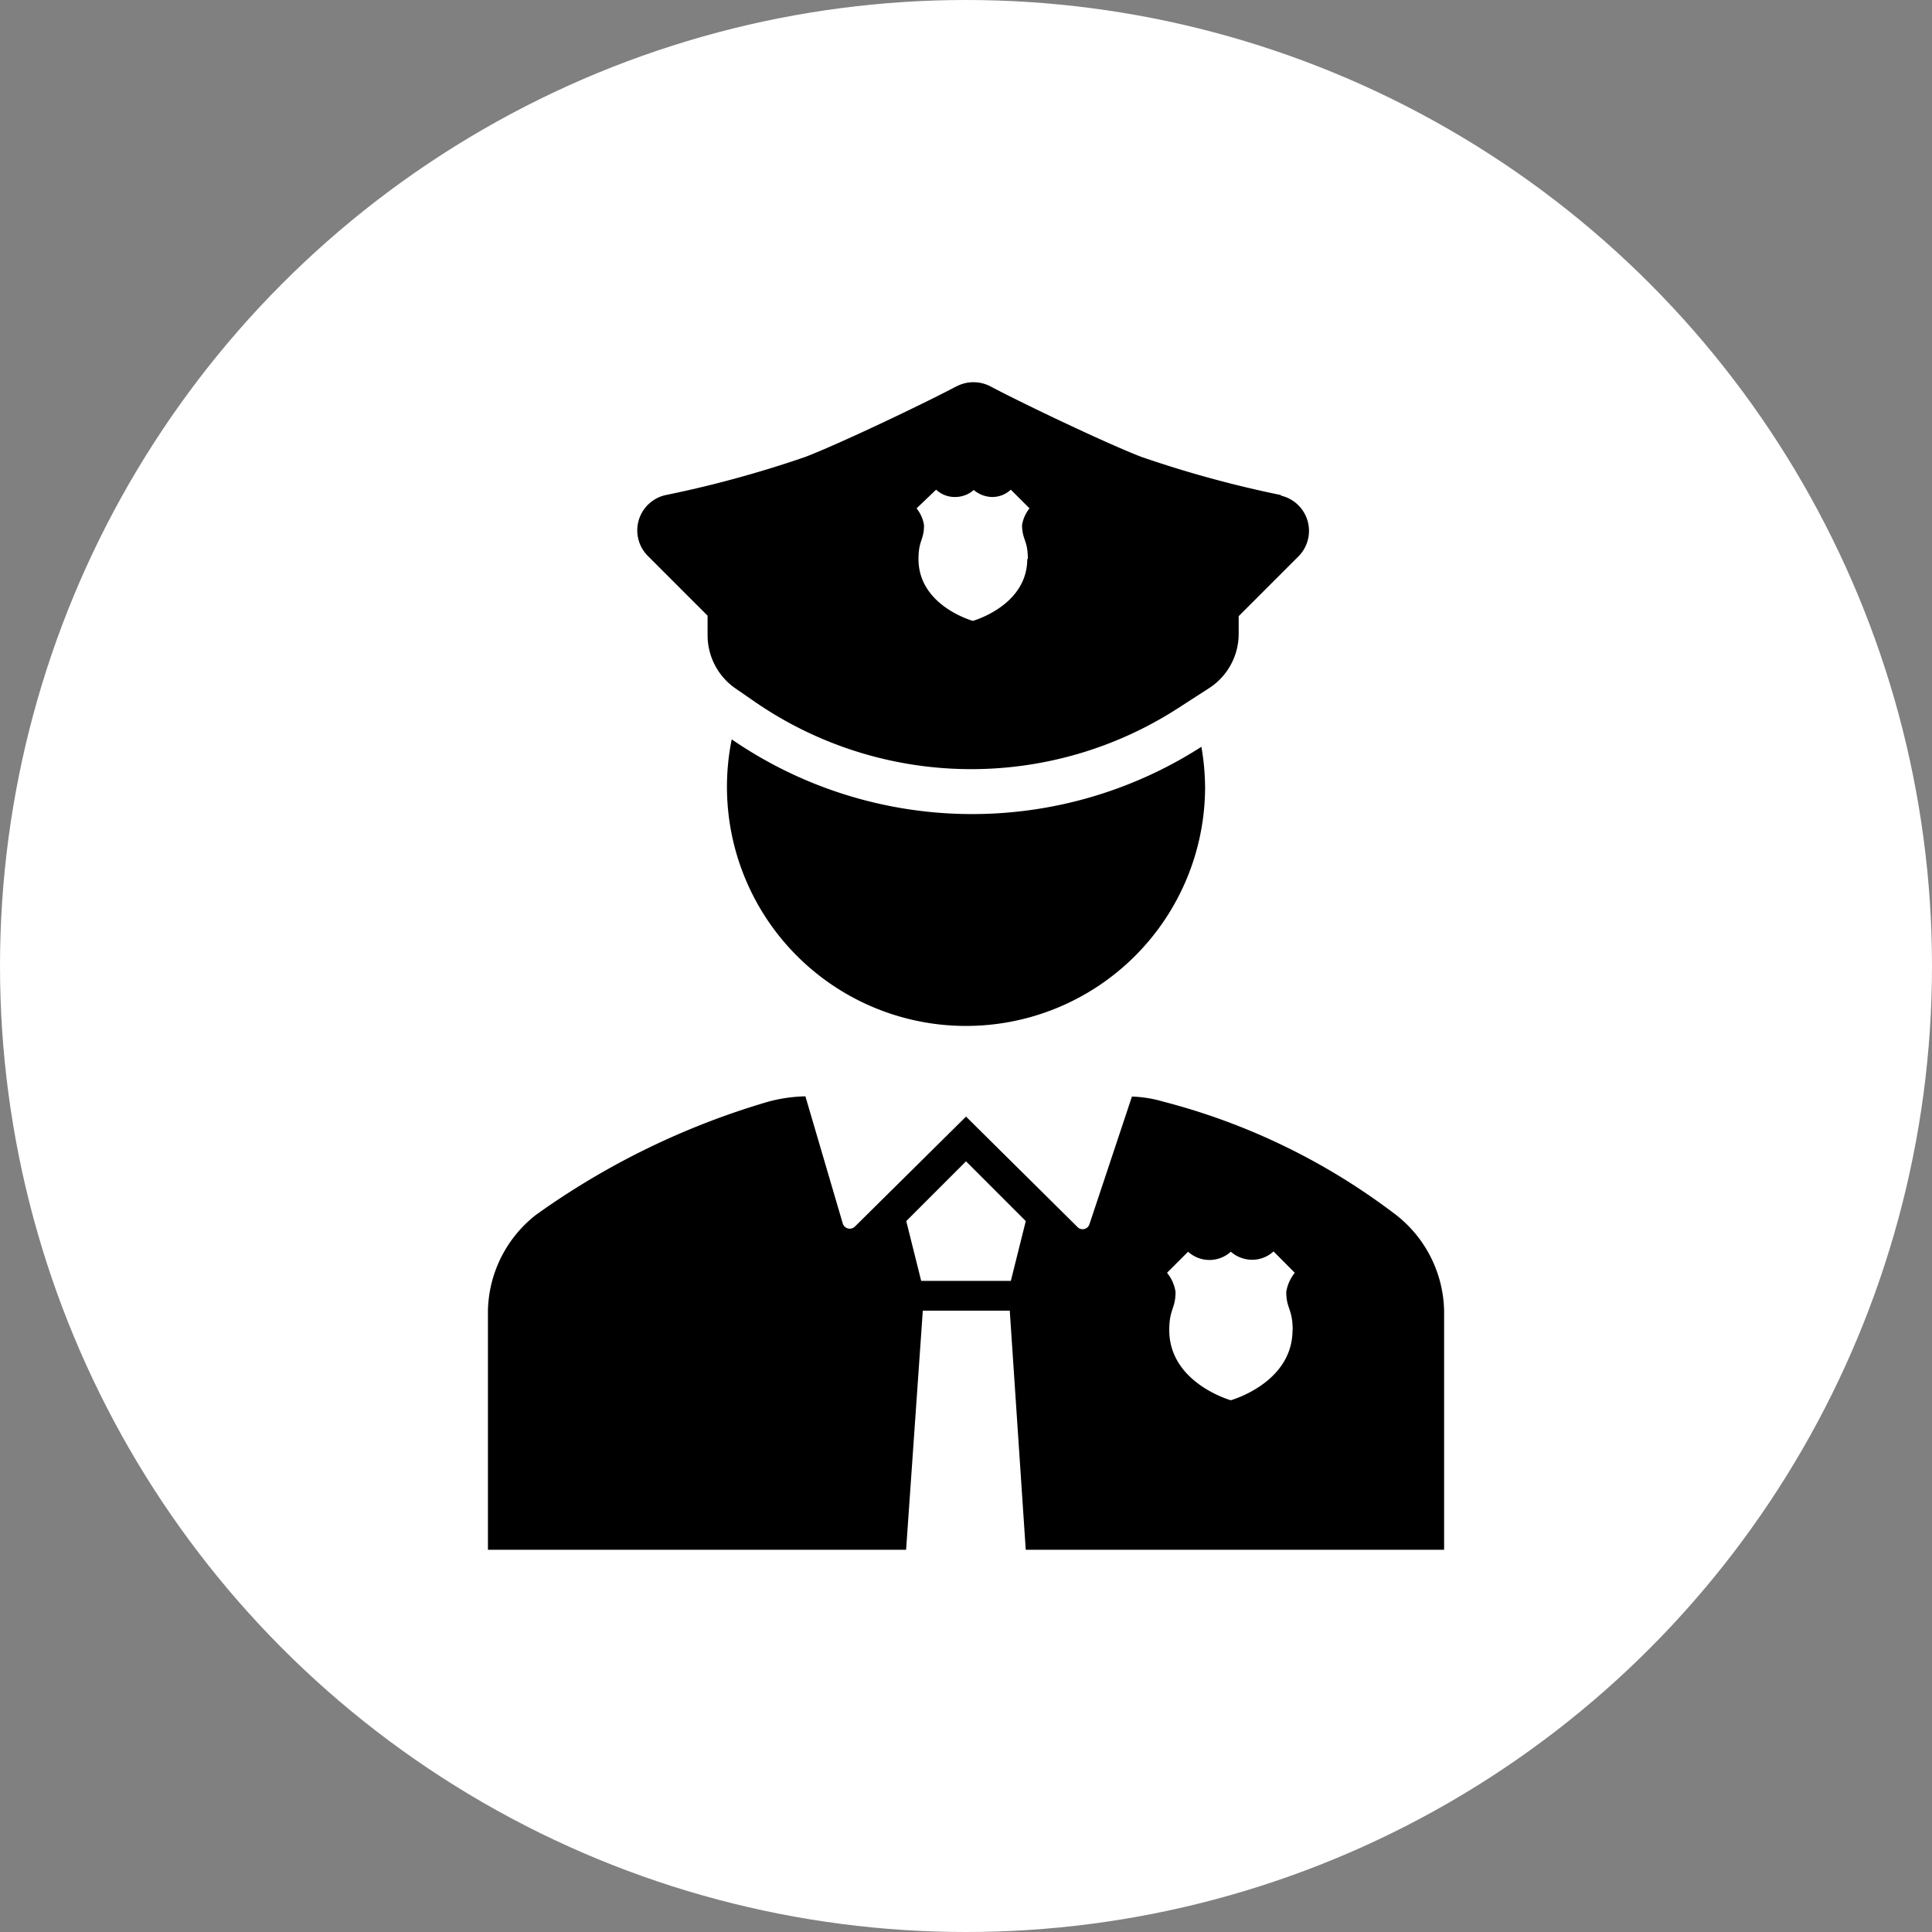 <svg id="Component_9_1" data-name="Component 9 – 1" xmlns="http://www.w3.org/2000/svg" width="81" height="81" viewBox="0 0 81 81">
  <rect x="0" y="0" width="81" height="81" fill="#808080" stroke="none"/>
  <circle id="Ellipse_29" data-name="Ellipse 29" cx="40.5" cy="40.5" r="40.5" fill="#fff"/>
  <path id="policemen" d="M120.936,80.892a1.321,1.321,0,0,1-.9.351,1.371,1.371,0,0,1-.89-.338,1.334,1.334,0,0,1-1.792,0l-.883.883a1.66,1.66,0,0,1,.357.8c0,.714-.263.714-.263,1.6,0,2.224,2.581,2.944,2.581,2.944s2.587-.72,2.587-2.944h.006c0-.89-.269-.89-.269-1.6a1.728,1.728,0,0,1,.357-.8Zm-12.892-3.777-2.506,2.506.626,2.506h3.759l.626-2.506Zm-6.734-2.725,1.566,5.331a.307.307,0,0,0,.52.119l4.648-4.6,4.661,4.617a.3.3,0,0,0,.514-.106L115,74.4a5.25,5.25,0,0,1,1.316.213,27.332,27.332,0,0,1,9.772,4.761,5.23,5.23,0,0,1,2,4.009V93.4h-17.54l-.67-10.023h-3.646l-.7,10.023H88V83.379a5.23,5.23,0,0,1,2-4.009,32.235,32.235,0,0,1,9.772-4.761,6.484,6.484,0,0,1,1.535-.219ZM98.221,59.424a17.786,17.786,0,0,0,19.691.312,10.28,10.28,0,0,1,.155,1.717,10.023,10.023,0,1,1-19.846-2.029Zm8.57-10.468-.821.783a1.482,1.482,0,0,1,.313.708c0,.626-.232.626-.232,1.416,0,1.967,2.28,2.593,2.28,2.593s2.28-.633,2.28-2.593h.025c0-.789-.232-.789-.244-1.416a1.515,1.515,0,0,1,.313-.708l-.783-.783a1.142,1.142,0,0,1-.764.307,1.218,1.218,0,0,1-.789-.294,1.187,1.187,0,0,1-.789.294,1.142,1.142,0,0,1-.789-.307Zm.839-4.323a1.537,1.537,0,0,1,1.453,0c1.422.752,4.911,2.412,6.321,2.951a46.565,46.565,0,0,0,5.857,1.6l-.025.019a1.516,1.516,0,0,1,.745,2.55l-2.506,2.506v.746a2.713,2.713,0,0,1-1.253,2.28l-1.3.839a15.986,15.986,0,0,1-17.734-.276l-.808-.558a2.712,2.712,0,0,1-1.171-2.23v-.821l-2.506-2.506a1.516,1.516,0,0,1,.745-2.55,46.565,46.565,0,0,0,5.857-1.6c1.409-.539,4.9-2.2,6.321-2.951Z" transform="translate(-67.543 -28.426)" fill-rule="evenodd"/>
</svg>
